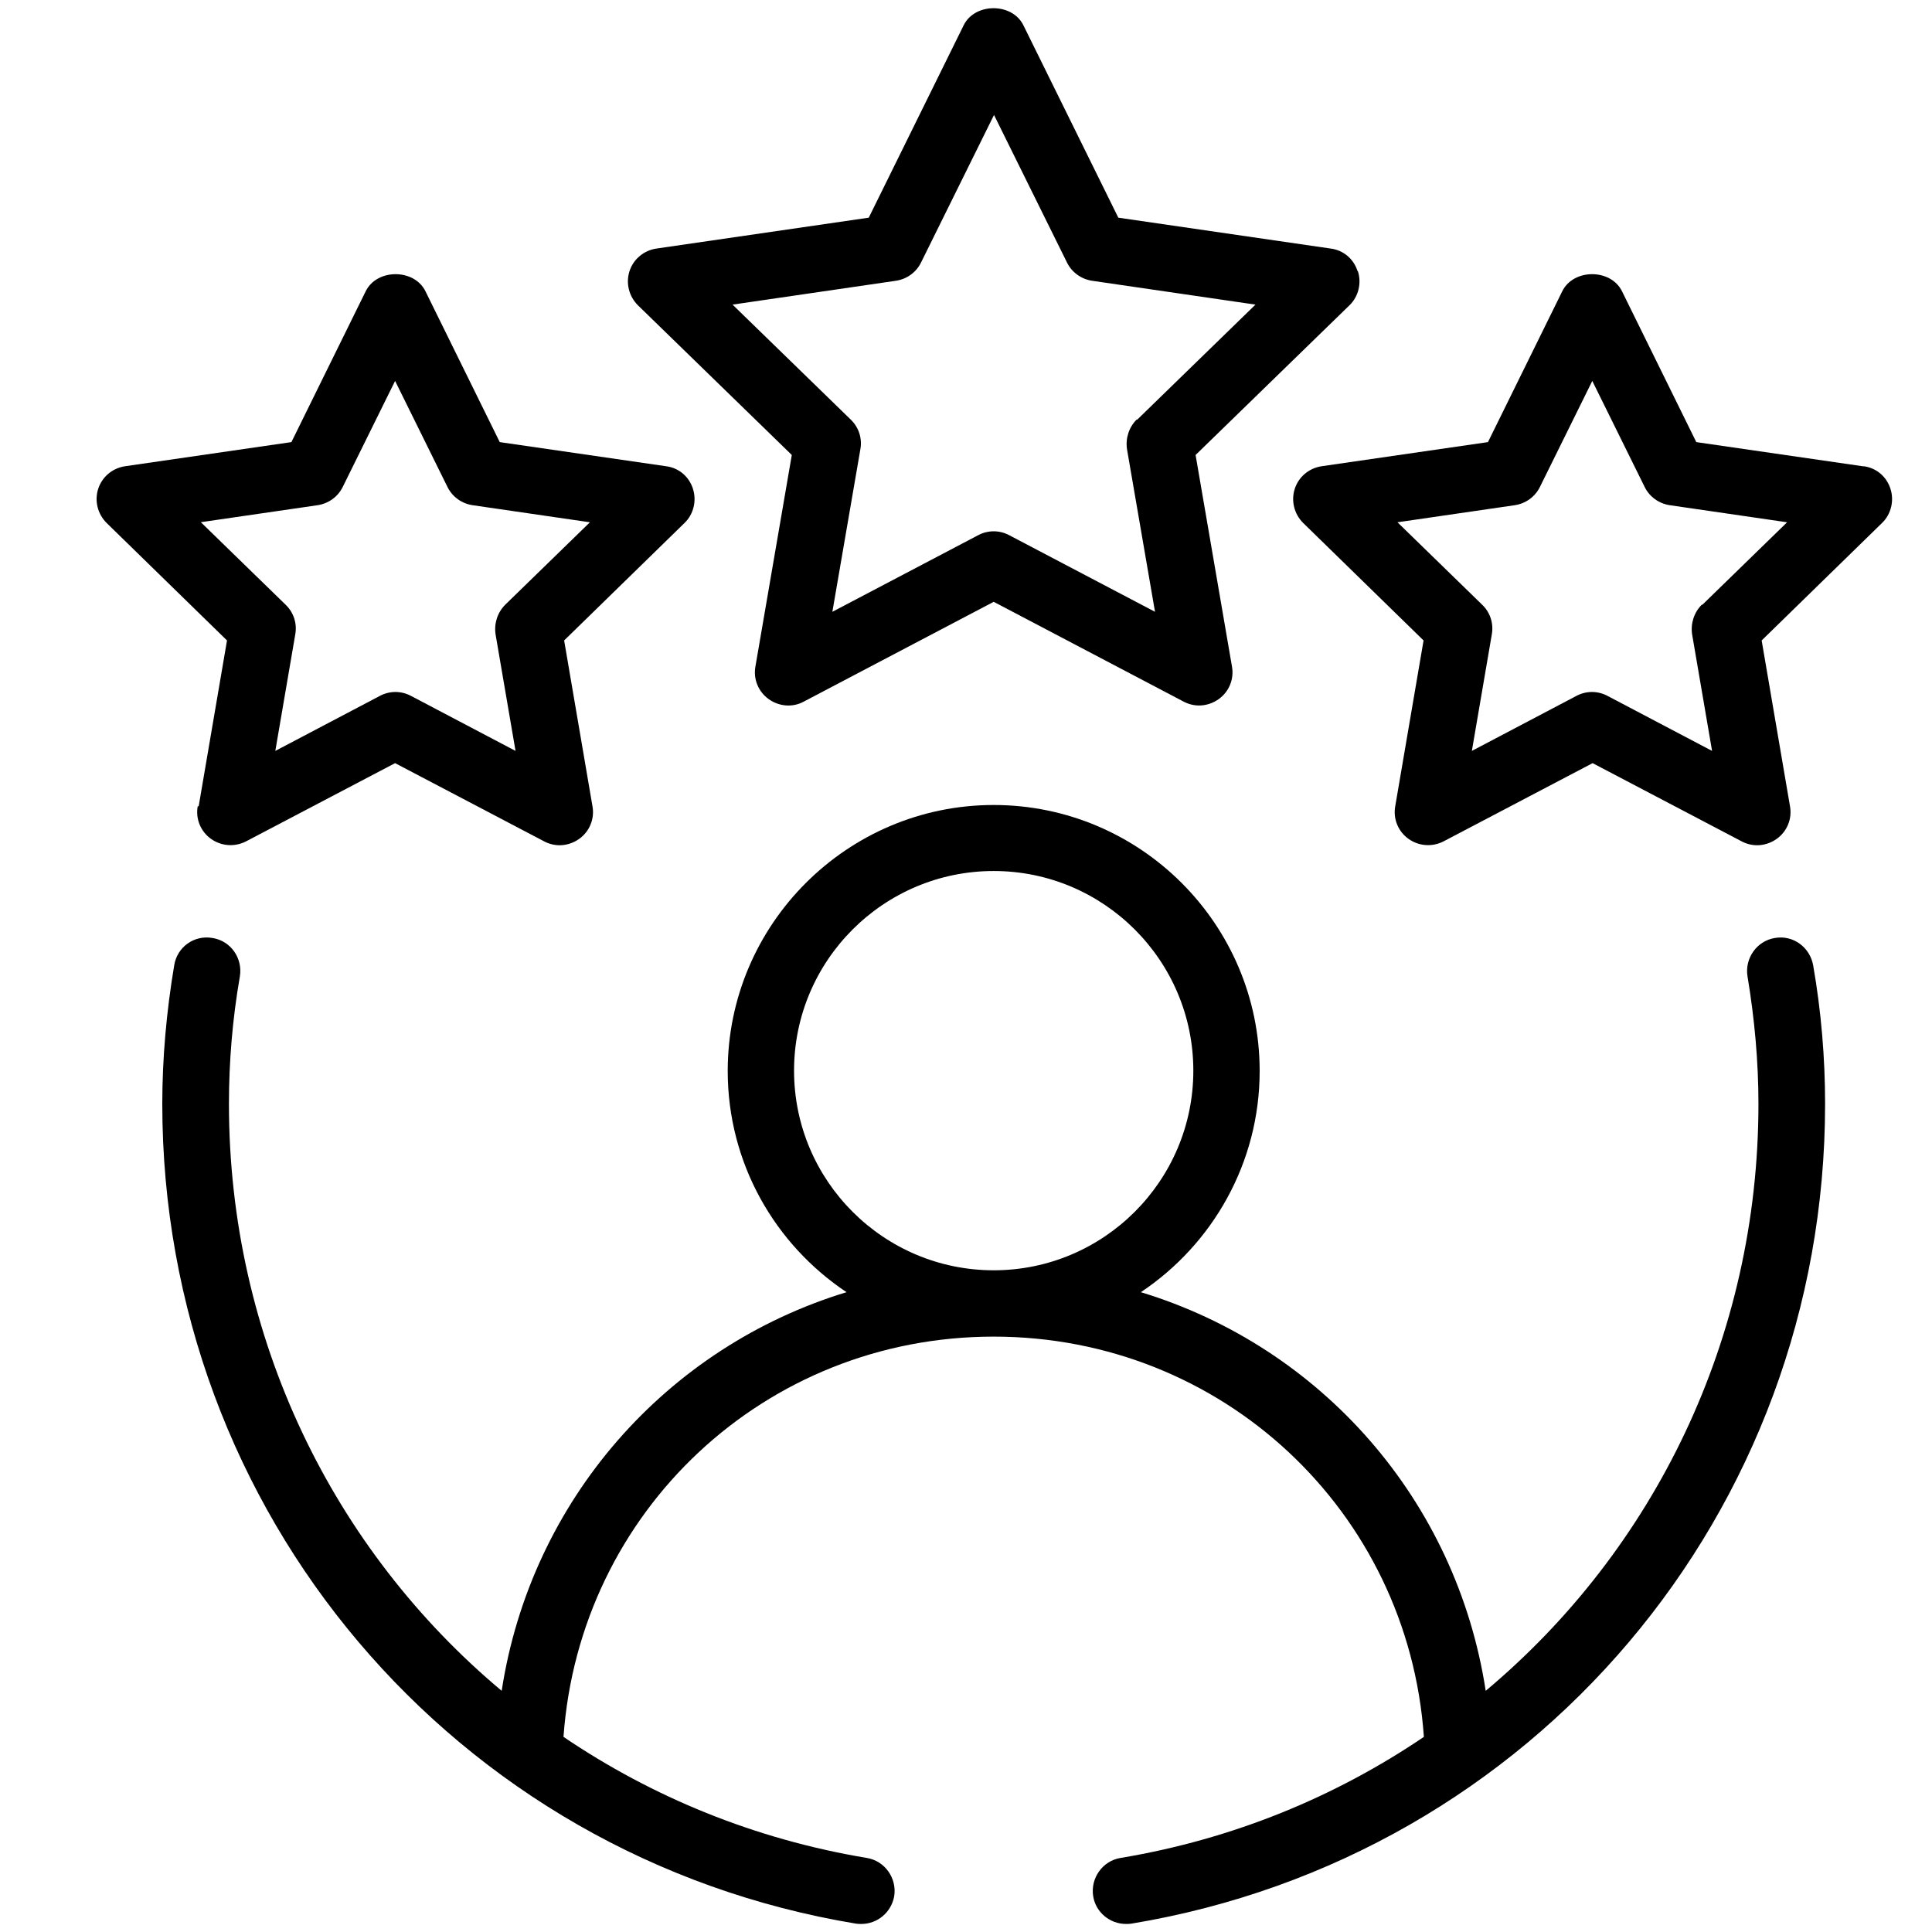 <svg xmlns="http://www.w3.org/2000/svg" id="Layer_1" data-name="Layer 1" viewBox="0 0 60 60"><defs><style>      .cls-1 {        fill: #000;        fill-rule: evenodd;        stroke-width: 0px;      }    </style></defs><path class="cls-1" d="M55.12,29.13c-.56.09-.94.63-.85,1.19.22,1.32.34,2.65.34,3.96,0,7.28-3.24,13.85-8.47,18.23-.91-5.93-5.12-10.68-10.71-12.38,2.22-1.48,3.69-4.01,3.69-6.87,0-4.56-3.71-8.26-8.26-8.26s-8.26,3.71-8.26,8.26c0,2.87,1.47,5.39,3.69,6.87-5.59,1.7-9.8,6.46-10.71,12.38-5.23-4.38-8.47-10.95-8.47-18.23,0-1.31.11-2.64.34-3.96.09-.56-.28-1.1-.85-1.19-.57-.1-1.1.28-1.19.85-.24,1.43-.37,2.88-.37,4.3,0,12.68,9.06,23.39,21.54,25.46.06.01.11.01.17.01.5,0,.93-.36,1.02-.86.09-.56-.29-1.1-.85-1.19-3.48-.58-6.66-1.89-9.42-3.76.5-7.01,6.26-12.43,13.36-12.43s12.87,5.42,13.36,12.43c-2.76,1.87-5.94,3.18-9.42,3.76-.56.09-.94.63-.85,1.19.08.5.52.86,1.02.86.06,0,.11,0,.17-.01,12.48-2.07,21.54-12.77,21.54-25.46,0-1.42-.12-2.87-.37-4.3-.1-.56-.62-.95-1.19-.85ZM24.66,33.25c0-3.42,2.78-6.2,6.2-6.2s6.2,2.78,6.2,6.2-2.78,6.2-6.2,6.2-6.2-2.78-6.2-6.2Z"></path><path class="cls-1" d="M42.16,8.42c-.12-.38-.44-.65-.83-.7l-6.6-.96-2.95-5.98c-.35-.7-1.5-.7-1.85,0l-2.95,5.98-6.6.96c-.39.06-.71.33-.83.7-.12.37-.02.78.26,1.06l4.78,4.65-1.13,6.57c-.07.39.09.78.41,1.01.32.23.74.27,1.09.08l5.9-3.1,5.9,3.1c.15.08.32.12.48.12.21,0,.43-.07.61-.2.32-.23.48-.62.41-1.01l-1.13-6.57,4.78-4.65c.28-.27.38-.69.26-1.06ZM35.3,13.03c-.24.24-.35.58-.3.92l.87,5.05-4.53-2.38c-.15-.08-.32-.12-.48-.12s-.33.04-.48.12l-4.53,2.38.87-5.05c.06-.34-.05-.68-.3-.92l-3.67-3.57,5.07-.74c.34-.05.63-.26.78-.56l2.27-4.59,2.27,4.59c.15.3.44.51.78.56l5.07.74-3.67,3.57Z"></path><path class="cls-1" d="M6.14,25.04c-.07.39.09.78.41,1.01.32.23.74.26,1.09.08l4.63-2.43,4.63,2.43c.15.08.32.12.48.12.21,0,.43-.07.61-.2.32-.23.48-.62.41-1.01l-.88-5.15,3.74-3.65c.28-.27.38-.69.26-1.06-.12-.38-.44-.65-.83-.7l-5.17-.75-2.31-4.69c-.35-.7-1.5-.7-1.85,0l-2.31,4.69-5.17.75c-.39.06-.71.33-.83.7-.12.37-.02.78.26,1.06l3.74,3.65-.88,5.15ZM6.22,16.22l3.64-.53c.34-.05.63-.26.78-.56l1.63-3.3,1.63,3.3c.15.3.44.51.78.56l3.64.53-2.63,2.56c-.24.24-.35.58-.3.92l.62,3.62-3.25-1.71c-.15-.08-.32-.12-.48-.12s-.33.04-.48.12l-3.25,1.71.62-3.62c.06-.34-.05-.68-.3-.92l-2.63-2.56Z"></path><path class="cls-1" d="M57.85,14.48l-5.17-.75-2.31-4.69c-.35-.7-1.5-.7-1.85,0l-2.31,4.69-5.17.75c-.39.06-.71.33-.83.7-.12.37-.02.78.26,1.06l3.74,3.65-.88,5.15c-.07.39.09.78.41,1.01.32.23.74.26,1.09.08l4.63-2.43,4.63,2.43c.15.08.32.12.48.12.21,0,.43-.07.61-.2.32-.23.48-.62.41-1.01l-.88-5.15,3.74-3.65c.28-.27.38-.69.26-1.06-.12-.38-.44-.65-.83-.7ZM52.85,18.78c-.24.24-.35.58-.3.92l.62,3.62-3.25-1.71c-.15-.08-.32-.12-.48-.12s-.33.04-.48.12l-3.25,1.71.62-3.62c.06-.34-.05-.68-.3-.92l-2.63-2.56,3.64-.53c.34-.05.63-.26.78-.56l1.63-3.3,1.63,3.3c.15.3.44.51.78.56l3.64.53-2.63,2.56Z"></path></svg>